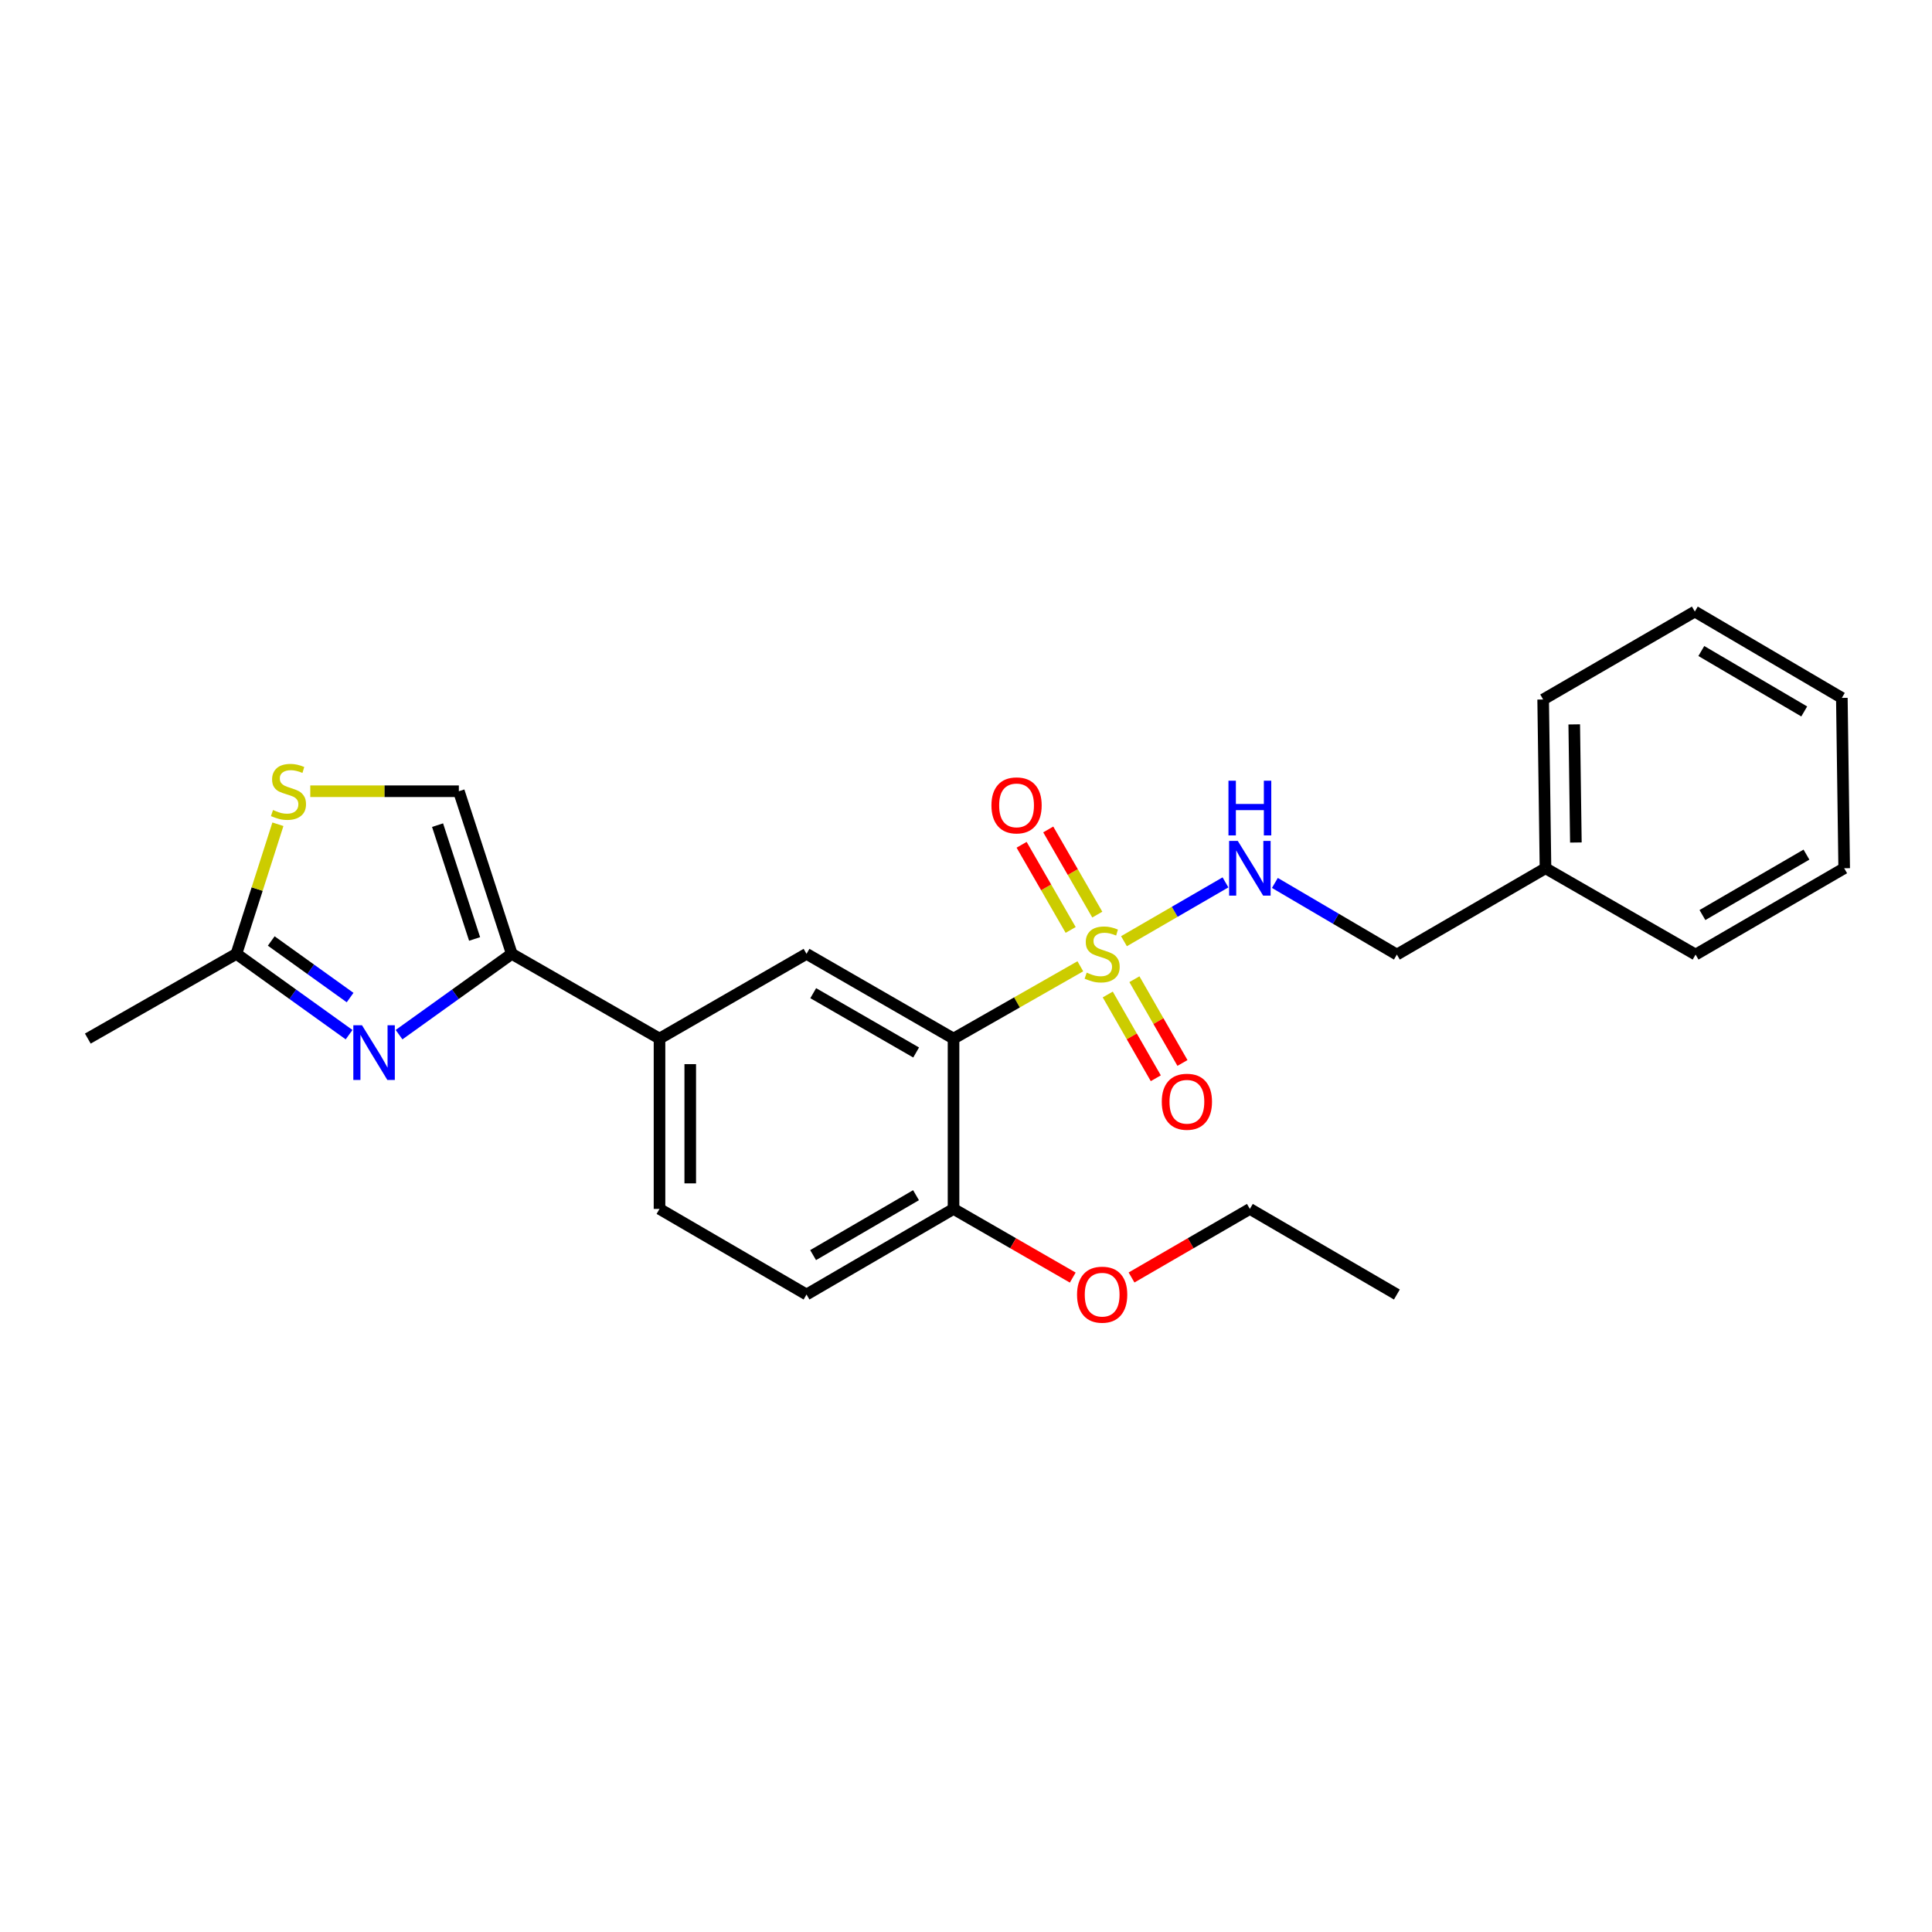 <?xml version='1.0' encoding='iso-8859-1'?>
<svg version='1.1' baseProfile='full'
              xmlns='http://www.w3.org/2000/svg'
                      xmlns:rdkit='http://www.rdkit.org/xml'
                      xmlns:xlink='http://www.w3.org/1999/xlink'
                  xml:space='preserve'
width='1000px' height='1000px' viewBox='0 0 1000 1000'>
<!-- END OF HEADER -->
<rect style='opacity:1.0;fill:#FFFFFF;stroke:none' width='1000' height='1000' x='0' y='0'> </rect>
<path class='bond-0' d='M 559.179,500.146 L 526.364,518.857' style='fill:none;fill-rule:evenodd;stroke:#CCCC00;stroke-width:6px;stroke-linecap:butt;stroke-linejoin:miter;stroke-opacity:1' />
<path class='bond-0' d='M 526.364,518.857 L 493.548,537.568' style='fill:none;fill-rule:evenodd;stroke:#000000;stroke-width:6px;stroke-linecap:butt;stroke-linejoin:miter;stroke-opacity:1' />
<path class='bond-7' d='M 581.762,487.165 L 608.034,471.941' style='fill:none;fill-rule:evenodd;stroke:#CCCC00;stroke-width:6px;stroke-linecap:butt;stroke-linejoin:miter;stroke-opacity:1' />
<path class='bond-7' d='M 608.034,471.941 L 634.305,456.717' style='fill:none;fill-rule:evenodd;stroke:#0000FF;stroke-width:6px;stroke-linecap:butt;stroke-linejoin:miter;stroke-opacity:1' />
<path class='bond-9' d='M 567.955,473.397 L 555.262,451.359' style='fill:none;fill-rule:evenodd;stroke:#CCCC00;stroke-width:6px;stroke-linecap:butt;stroke-linejoin:miter;stroke-opacity:1' />
<path class='bond-9' d='M 555.262,451.359 L 542.569,429.32' style='fill:none;fill-rule:evenodd;stroke:#FF0000;stroke-width:6px;stroke-linecap:butt;stroke-linejoin:miter;stroke-opacity:1' />
<path class='bond-9' d='M 554.17,481.337 L 541.477,459.298' style='fill:none;fill-rule:evenodd;stroke:#CCCC00;stroke-width:6px;stroke-linecap:butt;stroke-linejoin:miter;stroke-opacity:1' />
<path class='bond-9' d='M 541.477,459.298 L 528.784,437.26' style='fill:none;fill-rule:evenodd;stroke:#FF0000;stroke-width:6px;stroke-linecap:butt;stroke-linejoin:miter;stroke-opacity:1' />
<path class='bond-10' d='M 573.372,514.748 L 585.806,536.427' style='fill:none;fill-rule:evenodd;stroke:#CCCC00;stroke-width:6px;stroke-linecap:butt;stroke-linejoin:miter;stroke-opacity:1' />
<path class='bond-10' d='M 585.806,536.427 L 598.24,558.105' style='fill:none;fill-rule:evenodd;stroke:#FF0000;stroke-width:6px;stroke-linecap:butt;stroke-linejoin:miter;stroke-opacity:1' />
<path class='bond-10' d='M 587.171,506.833 L 599.605,528.512' style='fill:none;fill-rule:evenodd;stroke:#CCCC00;stroke-width:6px;stroke-linecap:butt;stroke-linejoin:miter;stroke-opacity:1' />
<path class='bond-10' d='M 599.605,528.512 L 612.039,550.191' style='fill:none;fill-rule:evenodd;stroke:#FF0000;stroke-width:6px;stroke-linecap:butt;stroke-linejoin:miter;stroke-opacity:1' />
<path class='bond-3' d='M 493.548,537.568 L 417.455,493.706' style='fill:none;fill-rule:evenodd;stroke:#000000;stroke-width:6px;stroke-linecap:butt;stroke-linejoin:miter;stroke-opacity:1' />
<path class='bond-3' d='M 474.19,544.771 L 420.925,514.068' style='fill:none;fill-rule:evenodd;stroke:#000000;stroke-width:6px;stroke-linecap:butt;stroke-linejoin:miter;stroke-opacity:1' />
<path class='bond-11' d='M 493.548,537.568 L 493.548,625.734' style='fill:none;fill-rule:evenodd;stroke:#000000;stroke-width:6px;stroke-linecap:butt;stroke-linejoin:miter;stroke-opacity:1' />
<path class='bond-1' d='M 206.553,535.541 L 235.72,514.624' style='fill:none;fill-rule:evenodd;stroke:#0000FF;stroke-width:6px;stroke-linecap:butt;stroke-linejoin:miter;stroke-opacity:1' />
<path class='bond-1' d='M 235.72,514.624 L 264.888,493.706' style='fill:none;fill-rule:evenodd;stroke:#000000;stroke-width:6px;stroke-linecap:butt;stroke-linejoin:miter;stroke-opacity:1' />
<path class='bond-4' d='M 180.688,535.539 L 151.529,514.623' style='fill:none;fill-rule:evenodd;stroke:#0000FF;stroke-width:6px;stroke-linecap:butt;stroke-linejoin:miter;stroke-opacity:1' />
<path class='bond-4' d='M 151.529,514.623 L 122.37,493.706' style='fill:none;fill-rule:evenodd;stroke:#000000;stroke-width:6px;stroke-linecap:butt;stroke-linejoin:miter;stroke-opacity:1' />
<path class='bond-4' d='M 181.213,516.338 L 160.801,501.696' style='fill:none;fill-rule:evenodd;stroke:#0000FF;stroke-width:6px;stroke-linecap:butt;stroke-linejoin:miter;stroke-opacity:1' />
<path class='bond-4' d='M 160.801,501.696 L 140.39,487.055' style='fill:none;fill-rule:evenodd;stroke:#000000;stroke-width:6px;stroke-linecap:butt;stroke-linejoin:miter;stroke-opacity:1' />
<path class='bond-2' d='M 264.888,493.706 L 341.362,537.568' style='fill:none;fill-rule:evenodd;stroke:#000000;stroke-width:6px;stroke-linecap:butt;stroke-linejoin:miter;stroke-opacity:1' />
<path class='bond-6' d='M 264.888,493.706 L 237.5,409.544' style='fill:none;fill-rule:evenodd;stroke:#000000;stroke-width:6px;stroke-linecap:butt;stroke-linejoin:miter;stroke-opacity:1' />
<path class='bond-6' d='M 245.653,486.005 L 226.481,427.091' style='fill:none;fill-rule:evenodd;stroke:#000000;stroke-width:6px;stroke-linecap:butt;stroke-linejoin:miter;stroke-opacity:1' />
<path class='bond-8' d='M 417.455,493.706 L 341.362,537.568' style='fill:none;fill-rule:evenodd;stroke:#000000;stroke-width:6px;stroke-linecap:butt;stroke-linejoin:miter;stroke-opacity:1' />
<path class='bond-17' d='M 122.37,493.706 L 45.455,537.568' style='fill:none;fill-rule:evenodd;stroke:#000000;stroke-width:6px;stroke-linecap:butt;stroke-linejoin:miter;stroke-opacity:1' />
<path class='bond-27' d='M 122.37,493.706 L 133.107,460.17' style='fill:none;fill-rule:evenodd;stroke:#000000;stroke-width:6px;stroke-linecap:butt;stroke-linejoin:miter;stroke-opacity:1' />
<path class='bond-27' d='M 133.107,460.17 L 143.845,426.633' style='fill:none;fill-rule:evenodd;stroke:#CCCC00;stroke-width:6px;stroke-linecap:butt;stroke-linejoin:miter;stroke-opacity:1' />
<path class='bond-5' d='M 160.601,409.544 L 199.05,409.544' style='fill:none;fill-rule:evenodd;stroke:#CCCC00;stroke-width:6px;stroke-linecap:butt;stroke-linejoin:miter;stroke-opacity:1' />
<path class='bond-5' d='M 199.05,409.544 L 237.5,409.544' style='fill:none;fill-rule:evenodd;stroke:#000000;stroke-width:6px;stroke-linecap:butt;stroke-linejoin:miter;stroke-opacity:1' />
<path class='bond-14' d='M 659.874,457.005 L 691.448,475.545' style='fill:none;fill-rule:evenodd;stroke:#0000FF;stroke-width:6px;stroke-linecap:butt;stroke-linejoin:miter;stroke-opacity:1' />
<path class='bond-14' d='M 691.448,475.545 L 723.022,494.086' style='fill:none;fill-rule:evenodd;stroke:#000000;stroke-width:6px;stroke-linecap:butt;stroke-linejoin:miter;stroke-opacity:1' />
<path class='bond-25' d='M 341.362,537.568 L 341.362,625.734' style='fill:none;fill-rule:evenodd;stroke:#000000;stroke-width:6px;stroke-linecap:butt;stroke-linejoin:miter;stroke-opacity:1' />
<path class='bond-25' d='M 357.27,550.793 L 357.27,612.509' style='fill:none;fill-rule:evenodd;stroke:#000000;stroke-width:6px;stroke-linecap:butt;stroke-linejoin:miter;stroke-opacity:1' />
<path class='bond-13' d='M 493.548,625.734 L 417.455,670.038' style='fill:none;fill-rule:evenodd;stroke:#000000;stroke-width:6px;stroke-linecap:butt;stroke-linejoin:miter;stroke-opacity:1' />
<path class='bond-13' d='M 474.13,618.632 L 420.865,649.645' style='fill:none;fill-rule:evenodd;stroke:#000000;stroke-width:6px;stroke-linecap:butt;stroke-linejoin:miter;stroke-opacity:1' />
<path class='bond-15' d='M 493.548,625.734 L 524.401,643.503' style='fill:none;fill-rule:evenodd;stroke:#000000;stroke-width:6px;stroke-linecap:butt;stroke-linejoin:miter;stroke-opacity:1' />
<path class='bond-15' d='M 524.401,643.503 L 555.253,661.273' style='fill:none;fill-rule:evenodd;stroke:#FF0000;stroke-width:6px;stroke-linecap:butt;stroke-linejoin:miter;stroke-opacity:1' />
<path class='bond-12' d='M 341.362,625.734 L 417.455,670.038' style='fill:none;fill-rule:evenodd;stroke:#000000;stroke-width:6px;stroke-linecap:butt;stroke-linejoin:miter;stroke-opacity:1' />
<path class='bond-16' d='M 723.022,494.086 L 799.946,449.402' style='fill:none;fill-rule:evenodd;stroke:#000000;stroke-width:6px;stroke-linecap:butt;stroke-linejoin:miter;stroke-opacity:1' />
<path class='bond-18' d='M 585.682,661.225 L 616.305,643.479' style='fill:none;fill-rule:evenodd;stroke:#FF0000;stroke-width:6px;stroke-linecap:butt;stroke-linejoin:miter;stroke-opacity:1' />
<path class='bond-18' d='M 616.305,643.479 L 646.928,625.734' style='fill:none;fill-rule:evenodd;stroke:#000000;stroke-width:6px;stroke-linecap:butt;stroke-linejoin:miter;stroke-opacity:1' />
<path class='bond-19' d='M 799.946,449.402 L 798.735,362.058' style='fill:none;fill-rule:evenodd;stroke:#000000;stroke-width:6px;stroke-linecap:butt;stroke-linejoin:miter;stroke-opacity:1' />
<path class='bond-19' d='M 815.671,436.08 L 814.823,374.94' style='fill:none;fill-rule:evenodd;stroke:#000000;stroke-width:6px;stroke-linecap:butt;stroke-linejoin:miter;stroke-opacity:1' />
<path class='bond-20' d='M 799.946,449.402 L 877.63,494.086' style='fill:none;fill-rule:evenodd;stroke:#000000;stroke-width:6px;stroke-linecap:butt;stroke-linejoin:miter;stroke-opacity:1' />
<path class='bond-21' d='M 646.928,625.734 L 723.022,670.038' style='fill:none;fill-rule:evenodd;stroke:#000000;stroke-width:6px;stroke-linecap:butt;stroke-linejoin:miter;stroke-opacity:1' />
<path class='bond-22' d='M 798.735,362.058 L 877.241,316.544' style='fill:none;fill-rule:evenodd;stroke:#000000;stroke-width:6px;stroke-linecap:butt;stroke-linejoin:miter;stroke-opacity:1' />
<path class='bond-23' d='M 877.63,494.086 L 954.545,449.402' style='fill:none;fill-rule:evenodd;stroke:#000000;stroke-width:6px;stroke-linecap:butt;stroke-linejoin:miter;stroke-opacity:1' />
<path class='bond-23' d='M 881.176,473.628 L 935.017,442.35' style='fill:none;fill-rule:evenodd;stroke:#000000;stroke-width:6px;stroke-linecap:butt;stroke-linejoin:miter;stroke-opacity:1' />
<path class='bond-26' d='M 877.241,316.544 L 953.335,361.228' style='fill:none;fill-rule:evenodd;stroke:#000000;stroke-width:6px;stroke-linecap:butt;stroke-linejoin:miter;stroke-opacity:1' />
<path class='bond-26' d='M 880.6,336.964 L 933.865,368.243' style='fill:none;fill-rule:evenodd;stroke:#000000;stroke-width:6px;stroke-linecap:butt;stroke-linejoin:miter;stroke-opacity:1' />
<path class='bond-24' d='M 954.545,449.402 L 953.335,361.228' style='fill:none;fill-rule:evenodd;stroke:#000000;stroke-width:6px;stroke-linecap:butt;stroke-linejoin:miter;stroke-opacity:1' />
<path  class='atom-0' d='M 562.473 503.426
Q 562.793 503.546, 564.113 504.106
Q 565.433 504.666, 566.873 505.026
Q 568.353 505.346, 569.793 505.346
Q 572.473 505.346, 574.033 504.066
Q 575.593 502.746, 575.593 500.466
Q 575.593 498.906, 574.793 497.946
Q 574.033 496.986, 572.833 496.466
Q 571.633 495.946, 569.633 495.346
Q 567.113 494.586, 565.593 493.866
Q 564.113 493.146, 563.033 491.626
Q 561.993 490.106, 561.993 487.546
Q 561.993 483.986, 564.393 481.786
Q 566.833 479.586, 571.633 479.586
Q 574.913 479.586, 578.633 481.146
L 577.713 484.226
Q 574.313 482.826, 571.753 482.826
Q 568.993 482.826, 567.473 483.986
Q 565.953 485.106, 565.993 487.066
Q 565.993 488.586, 566.753 489.506
Q 567.553 490.426, 568.673 490.946
Q 569.833 491.466, 571.753 492.066
Q 574.313 492.866, 575.833 493.666
Q 577.353 494.466, 578.433 496.106
Q 579.553 497.706, 579.553 500.466
Q 579.553 504.386, 576.913 506.506
Q 574.313 508.586, 569.953 508.586
Q 567.433 508.586, 565.513 508.026
Q 563.633 507.506, 561.393 506.586
L 562.473 503.426
' fill='#CCCC00'/>
<path  class='atom-2' d='M 187.36 530.655
L 196.64 545.655
Q 197.56 547.135, 199.04 549.815
Q 200.52 552.495, 200.6 552.655
L 200.6 530.655
L 204.36 530.655
L 204.36 558.975
L 200.48 558.975
L 190.52 542.575
Q 189.36 540.655, 188.12 538.455
Q 186.92 536.255, 186.56 535.575
L 186.56 558.975
L 182.88 558.975
L 182.88 530.655
L 187.36 530.655
' fill='#0000FF'/>
<path  class='atom-6' d='M 141.316 419.264
Q 141.636 419.384, 142.956 419.944
Q 144.276 420.504, 145.716 420.864
Q 147.196 421.184, 148.636 421.184
Q 151.316 421.184, 152.876 419.904
Q 154.436 418.584, 154.436 416.304
Q 154.436 414.744, 153.636 413.784
Q 152.876 412.824, 151.676 412.304
Q 150.476 411.784, 148.476 411.184
Q 145.956 410.424, 144.436 409.704
Q 142.956 408.984, 141.876 407.464
Q 140.836 405.944, 140.836 403.384
Q 140.836 399.824, 143.236 397.624
Q 145.676 395.424, 150.476 395.424
Q 153.756 395.424, 157.476 396.984
L 156.556 400.064
Q 153.156 398.664, 150.596 398.664
Q 147.836 398.664, 146.316 399.824
Q 144.796 400.944, 144.836 402.904
Q 144.836 404.424, 145.596 405.344
Q 146.396 406.264, 147.516 406.784
Q 148.676 407.304, 150.596 407.904
Q 153.156 408.704, 154.676 409.504
Q 156.196 410.304, 157.276 411.944
Q 158.396 413.544, 158.396 416.304
Q 158.396 420.224, 155.756 422.344
Q 153.156 424.424, 148.796 424.424
Q 146.276 424.424, 144.356 423.864
Q 142.476 423.344, 140.236 422.424
L 141.316 419.264
' fill='#CCCC00'/>
<path  class='atom-8' d='M 640.668 435.242
L 649.948 450.242
Q 650.868 451.722, 652.348 454.402
Q 653.828 457.082, 653.908 457.242
L 653.908 435.242
L 657.668 435.242
L 657.668 463.562
L 653.788 463.562
L 643.828 447.162
Q 642.668 445.242, 641.428 443.042
Q 640.228 440.842, 639.868 440.162
L 639.868 463.562
L 636.188 463.562
L 636.188 435.242
L 640.668 435.242
' fill='#0000FF'/>
<path  class='atom-8' d='M 635.848 404.09
L 639.688 404.09
L 639.688 416.13
L 654.168 416.13
L 654.168 404.09
L 658.008 404.09
L 658.008 432.41
L 654.168 432.41
L 654.168 419.33
L 639.688 419.33
L 639.688 432.41
L 635.848 432.41
L 635.848 404.09
' fill='#0000FF'/>
<path  class='atom-10' d='M 513.169 416.862
Q 513.169 410.062, 516.529 406.262
Q 519.889 402.462, 526.169 402.462
Q 532.449 402.462, 535.809 406.262
Q 539.169 410.062, 539.169 416.862
Q 539.169 423.742, 535.769 427.662
Q 532.369 431.542, 526.169 431.542
Q 519.929 431.542, 516.529 427.662
Q 513.169 423.782, 513.169 416.862
M 526.169 428.342
Q 530.489 428.342, 532.809 425.462
Q 535.169 422.542, 535.169 416.862
Q 535.169 411.302, 532.809 408.502
Q 530.489 405.662, 526.169 405.662
Q 521.849 405.662, 519.489 408.462
Q 517.169 411.262, 517.169 416.862
Q 517.169 422.582, 519.489 425.462
Q 521.849 428.342, 526.169 428.342
' fill='#FF0000'/>
<path  class='atom-11' d='M 601.335 570.26
Q 601.335 563.46, 604.695 559.66
Q 608.055 555.86, 614.335 555.86
Q 620.615 555.86, 623.975 559.66
Q 627.335 563.46, 627.335 570.26
Q 627.335 577.14, 623.935 581.06
Q 620.535 584.94, 614.335 584.94
Q 608.095 584.94, 604.695 581.06
Q 601.335 577.18, 601.335 570.26
M 614.335 581.74
Q 618.655 581.74, 620.975 578.86
Q 623.335 575.94, 623.335 570.26
Q 623.335 564.7, 620.975 561.9
Q 618.655 559.06, 614.335 559.06
Q 610.015 559.06, 607.655 561.86
Q 605.335 564.66, 605.335 570.26
Q 605.335 575.98, 607.655 578.86
Q 610.015 581.74, 614.335 581.74
' fill='#FF0000'/>
<path  class='atom-16' d='M 557.473 670.118
Q 557.473 663.318, 560.833 659.518
Q 564.193 655.718, 570.473 655.718
Q 576.753 655.718, 580.113 659.518
Q 583.473 663.318, 583.473 670.118
Q 583.473 676.998, 580.073 680.918
Q 576.673 684.798, 570.473 684.798
Q 564.233 684.798, 560.833 680.918
Q 557.473 677.038, 557.473 670.118
M 570.473 681.598
Q 574.793 681.598, 577.113 678.718
Q 579.473 675.798, 579.473 670.118
Q 579.473 664.558, 577.113 661.758
Q 574.793 658.918, 570.473 658.918
Q 566.153 658.918, 563.793 661.718
Q 561.473 664.518, 561.473 670.118
Q 561.473 675.838, 563.793 678.718
Q 566.153 681.598, 570.473 681.598
' fill='#FF0000'/>
</svg>

